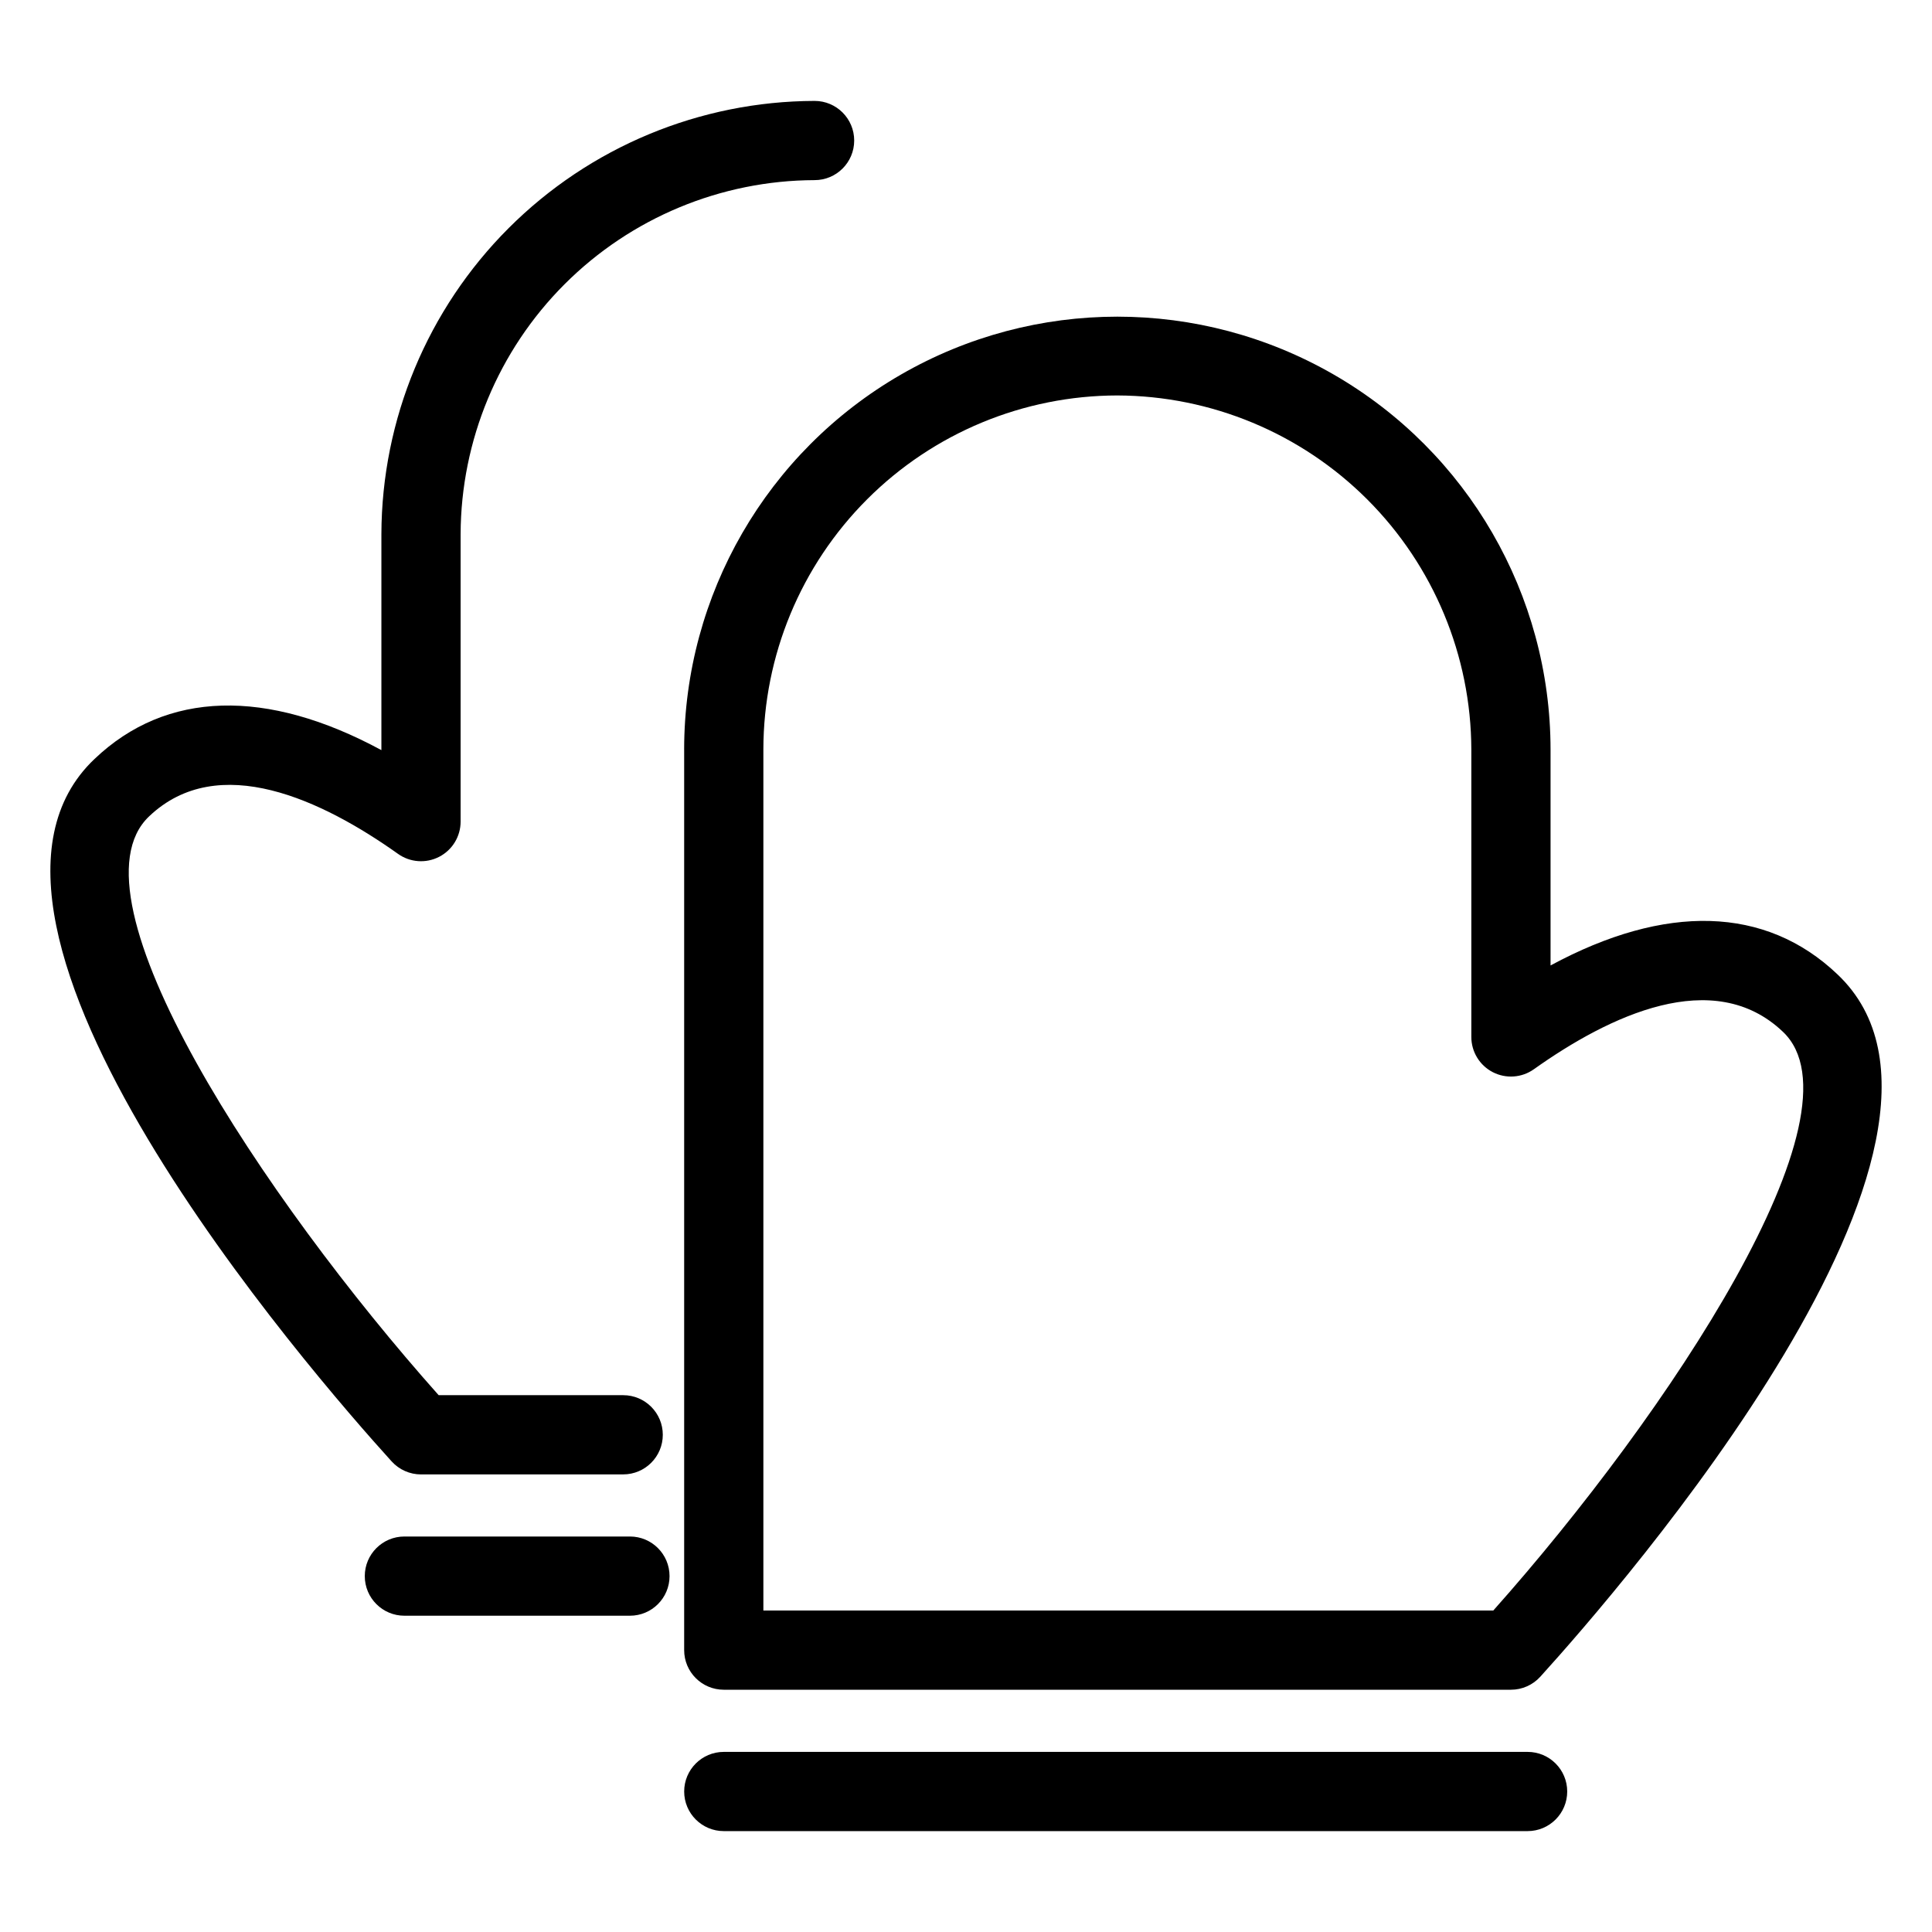 <?xml version="1.0" encoding="UTF-8"?>
<!-- Uploaded to: ICON Repo, www.iconrepo.com, Generator: ICON Repo Mixer Tools -->
<svg fill="#000000" width="800px" height="800px" version="1.1" viewBox="144 144 512 512" xmlns="http://www.w3.org/2000/svg">
 <g>
  <path d="m325.31 342.61v238.69c0 5.797 4.699 10.496 10.496 10.496h208.61c2.961 0.004 5.785-1.25 7.773-3.441 21.25-23.43 124.9-142.53 78.746-186.15-19.023-18.117-45.602-18.789-76.023-2.348v-57.246c-0.039-40.988-21.93-78.848-57.434-99.332-35.504-20.48-79.234-20.48-114.74 0-35.504 20.484-57.395 58.344-57.434 99.332zm114.8-93.809c24.855 0.082 48.668 9.992 66.242 27.566 17.574 17.578 27.484 41.387 27.566 66.242v76.195c0 3.926 2.191 7.527 5.684 9.328s7.695 1.5 10.895-0.777c19.957-14.188 47.598-27.43 65.988-9.926 22.633 21.398-30.359 101.28-76.754 153.38h-193.43v-228.2c0.027-24.871 9.922-48.715 27.508-66.301 17.59-17.586 41.434-27.48 66.305-27.508z"/>
  <path d="m548.83 608.27h-213.02c-5.797 0-10.496 4.699-10.496 10.496s4.699 10.496 10.496 10.496h213.02c5.797 0 10.496-4.699 10.496-10.496s-4.699-10.496-10.496-10.496z"/>
  <path d="m255.57 534.73h53.582c5.797 0 10.496-4.699 10.496-10.496s-4.699-10.496-10.496-10.496h-48.902c-46.391-52.102-99.383-131.98-76.727-153.4 18.352-17.465 46.008-4.234 65.965 9.953 3.199 2.277 7.406 2.574 10.895 0.773 3.492-1.801 5.684-5.398 5.684-9.328v-76.191c0.086-24.855 9.996-48.668 27.57-66.242s41.387-27.484 66.238-27.566c5.797 0 10.496-4.699 10.496-10.496s-4.699-10.496-10.496-10.496c-30.418 0.082-59.57 12.207-81.082 33.715-21.512 21.512-33.633 50.664-33.719 81.086v57.246c-30.418-16.453-57-15.781-76 2.32-46.176 43.645 57.473 162.75 78.719 186.18h0.004c1.988 2.195 4.812 3.445 7.773 3.445z"/>
  <path d="m310.94 551.19h-59.773c-5.797 0-10.496 4.699-10.496 10.496s4.699 10.496 10.496 10.496h59.773c5.797 0 10.496-4.699 10.496-10.496s-4.699-10.496-10.496-10.496z"/>
 </g>
</svg>